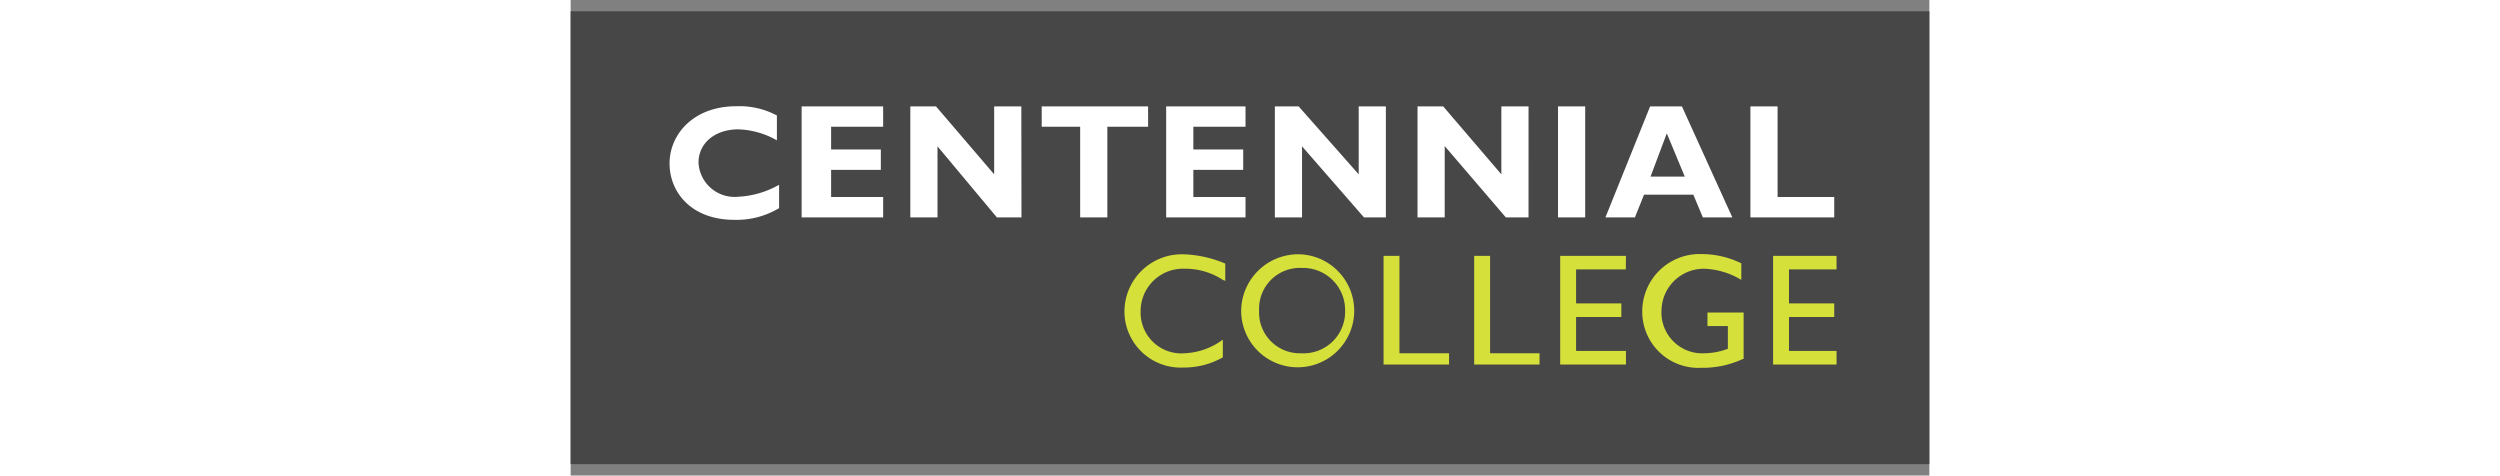 <svg id="Layer_1" data-name="Layer 1" xmlns="http://www.w3.org/2000/svg" viewBox="0 0 100 35" width="184">
	<rect x="0" y="0" width="100" height="35" fill="#808080" stroke="none"/>
	<defs>
		<style>
			.cls-1{fill:#474748;}.cls-2{fill:#fff;}.cls-3{fill:#d6e03a;}
		</style>
	</defs>
	<rect class="cls-1" y="0.83" width="100" height="33.33" />
	<path class="cls-2" d="M15.25,15.37a6.06,6.06,0,0,1-3.2.81c-3.14,0-4.77-2-4.77-4.15s1.77-4.21,4.9-4.21a5.85,5.85,0,0,1,3,.68v1.83a6.1,6.1,0,0,0-2.84-.81c-1.7,0-2.93,1-2.93,2.45a2.66,2.66,0,0,0,2.93,2.51,6.77,6.77,0,0,0,3-.88v1.73M23,16H17V7.83h6v1.5H19.17V11h3.66v1.5H19.17v2H23Zm10.18,0H31.37L27,10.77V16H25V7.83h1.89l4.28,5v-5h2ZM42.5,9.33h-3V16h-2V9.33H34.67V7.83H42.5ZM49.67,16H43.83V7.83h5.84v1.5H45.83V11H49.5v1.5H45.83v2h3.84V16ZM60,16H58.39l-4.56-5.23V16h-2V7.83h1.75l4.42,5v-5h2V16Zm10.52,0H68.83l-4.5-5.25V16h-2V7.83h1.89l4.28,5v-5h2V16Zm2.15-8.17h2V16h-2Zm8,2L79.48,13H82S80.7,9.87,80.7,9.87ZM85.5,16H83.33l-.7-1.67H79L78.33,16H76.16l3.29-8.17h2.34ZM93,16H86.83V7.83h2V14.5H93Z" />
	<path class="cls-3" d="M48,20.6a5,5,0,0,0-2.78-.82,3.12,3.12,0,0,0-3.27,3.14A3,3,0,0,0,45.2,26,5.11,5.11,0,0,0,48,25v1.3a5.75,5.75,0,0,1-2.89.75A4.14,4.14,0,0,1,40.76,23a4.22,4.22,0,0,1,4.42-4.28,8.52,8.52,0,0,1,3,.68v1.27M53.76,26A3.06,3.06,0,0,0,57,22.85a3.1,3.1,0,0,0-3.2-3.13,3,3,0,0,0-3.13,3.13A3,3,0,0,0,53.76,26m0-7.28a4.16,4.16,0,1,1-4.41,4.15,4.2,4.2,0,0,1,4.41-4.15M61,26h3.65v.83H59.83v-8H61V26Zm6.66,0h3.65v.83H66.5v-8h1.17V26Zm10-6.17H74v2.5h3.33v1H74v2.5h3.67v1H72.83v-8h4.84Zm8.7,6.55a7,7,0,0,1-3.14.69,4.13,4.13,0,0,1-4.35-4.15,4.22,4.22,0,0,1,4.35-4.22,6.64,6.64,0,0,1,2.94.68V20.6a5.64,5.64,0,0,0-2.72-.82,3.11,3.11,0,0,0-3.15,3A3,3,0,0,0,83.46,26a5,5,0,0,0,1.71-.33V24h-1.5V23h2.66v3.33m6.84-6.5h-3.5v2.5H93v1H89.67v2.5h3.5v1H88.5v-8h4.67Z" />
</svg>
